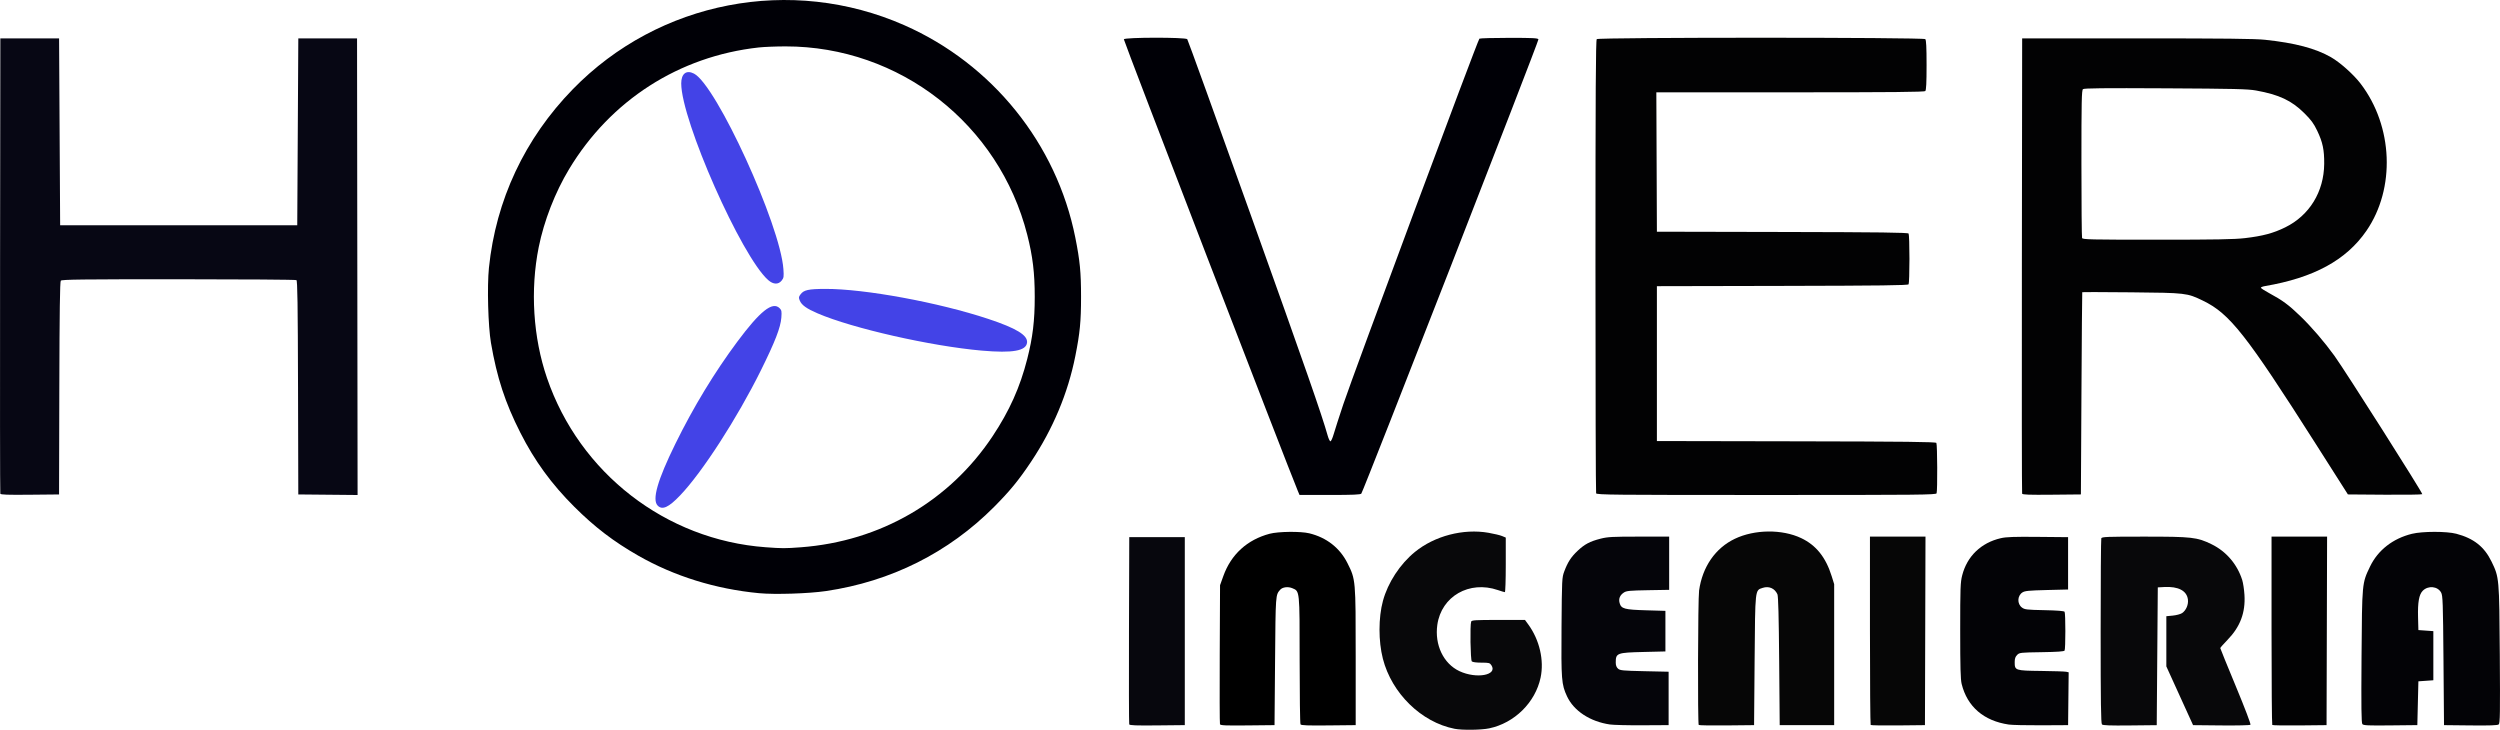 <?xml version="1.0" encoding="UTF-8" standalone="no"?>
<!-- Created with Inkscape (http://www.inkscape.org/) -->

<svg
   xmlns:dc="http://purl.org/dc/elements/1.1/"
   xmlns:cc="http://creativecommons.org/ns#"
   xmlns:rdf="http://www.w3.org/1999/02/22-rdf-syntax-ns#"
   xmlns:svg="http://www.w3.org/2000/svg"
   xmlns="http://www.w3.org/2000/svg"
   xmlns:sodipodi="http://sodipodi.sourceforge.net/DTD/sodipodi-0.dtd"
   xmlns:inkscape="http://www.inkscape.org/namespaces/inkscape"
   width="99.439mm"
   height="29.027mm"
   viewBox="0 0 352.343 102.85"
   id="svg3351"
   version="1.1"
   inkscape:version="0.91 r13725"
   sodipodi:docname="Hover_transparente_2.svg">
  <defs
     id="defs3353" />
  <sodipodi:namedview
     id="base"
     pagecolor="#ffffff"
     bordercolor="#000000"
     borderopacity="0"
     inkscape:pageopacity="0.0"
     inkscape:pageshadow="2"
     inkscape:zoom="2.487523"
     inkscape:cx="183.59577"
     inkscape:cy="67.233786"
     inkscape:document-units="px"
     inkscape:current-layer="layer1"
     showgrid="false"
     fit-margin-top="0"
     fit-margin-left="0"
     fit-margin-right="0"
     fit-margin-bottom="0"
     inkscape:snap-grids="true"
     inkscape:snap-center="true"
     inkscape:window-width="1366"
     inkscape:window-height="745"
     inkscape:window-x="-8"
     inkscape:window-y="-8"
     inkscape:window-maximized="1" />
  <g
     inkscape:label="Capa 1"
     inkscape:groupmode="layer"
     id="layer1"
     transform="translate(-78.114,-320.937)">
    <path
       style="fill:#08080a;fill-opacity:1"
       d="m 283.116,423.648 c -4.682,-0.919 -8.856,-4.999 -10.105,-9.879 -0.634,-2.476 -0.631,-5.783 0.01,-8.142 0.698,-2.58 2.403,-5.187 4.519,-6.91 2.774,-2.258 6.816,-3.309 10.355,-2.693 0.77,0.134 1.634,0.341 1.919,0.461 l 0.519,0.217 0,3.846 c 0,2.115 -0.057,3.846 -0.127,3.846 -0.07,0 -0.511,-0.132 -0.981,-0.294 -4.027,-1.385 -7.968,0.874 -8.538,4.895 -0.4,2.824 0.863,5.472 3.114,6.53 2.397,1.127 5.425,0.571 4.509,-0.827 -0.222,-0.339 -0.336,-0.369 -1.412,-0.369 -0.71,0 -1.242,-0.071 -1.351,-0.181 -0.191,-0.191 -0.269,-5.133 -0.089,-5.602 0.08,-0.208 0.56,-0.238 3.837,-0.238 l 3.746,0 0.467,0.64 c 1.586,2.175 2.251,5.045 1.735,7.489 -0.739,3.5 -3.681,6.405 -7.242,7.15 -1.14,0.239 -3.808,0.273 -4.881,0.062 z"
       id="path4212" />
    <path
       style="fill:#07070d;fill-opacity:1"
       d="m 237.264,423.024 c -0.04,-0.105 -0.055,-6.084 -0.034,-13.287 l 0.039,-13.096 3.914,0 3.914,0 0,13.246 0,13.246 -3.88,0.04 c -3.022,0.031 -3.896,-0.002 -3.953,-0.151 z"
       id="path4210" />
    <path
       style="fill:#000000;fill-opacity:1"
       d="m 250.054,423.012 c -0.043,-0.112 -0.058,-4.566 -0.034,-9.9 l 0.044,-9.697 0.461,-1.286 c 1.094,-3.054 3.367,-5.13 6.539,-5.969 1.213,-0.321 4.362,-0.357 5.569,-0.063 2.44,0.593 4.311,2.054 5.389,4.208 1.16,2.317 1.159,2.31 1.159,13.195 l 0,9.634 -3.828,0.04 c -2.962,0.031 -3.855,-0.003 -3.949,-0.151 -0.067,-0.105 -0.122,-4.177 -0.123,-9.049 0,-9.919 0.02,-9.7 -1.031,-10.139 -0.615,-0.257 -1.386,-0.157 -1.716,0.222 -0.648,0.743 -0.639,0.621 -0.717,10.045 l -0.075,9.032 -3.804,0.04 c -3.079,0.033 -3.819,0.002 -3.882,-0.163 z"
       id="path4208" />
    <path
       style="fill:#05050a;fill-opacity:1"
       d="m 305.012,423.043 c -2.803,-0.412 -5.092,-1.916 -6.048,-3.973 -0.777,-1.672 -0.828,-2.31 -0.772,-9.792 0.05,-6.715 0.061,-6.942 0.385,-7.808 0.491,-1.308 0.958,-2.03 1.873,-2.895 0.99,-0.936 1.74,-1.334 3.238,-1.717 0.997,-0.255 1.679,-0.292 5.407,-0.292 l 4.266,0 0,3.75 0,3.75 -2.98,0.051 c -2.562,0.044 -3.038,0.089 -3.394,0.323 -0.574,0.376 -0.78,0.885 -0.606,1.494 0.231,0.805 0.676,0.926 3.743,1.015 l 2.709,0.079 0,2.86 0,2.86 -3.086,0.075 c -3.758,0.092 -3.914,0.151 -3.914,1.494 0,0.384 0.102,0.659 0.316,0.853 0.286,0.259 0.646,0.294 3.726,0.362 l 3.409,0.075 0,3.763 0,3.763 -3.688,0.021 c -2.028,0.011 -4.092,-0.039 -4.586,-0.112 z"
       id="path4206" />
    <path
       style="fill:#060606;fill-opacity:1"
       d="m 317.528,423.112 c -0.161,-0.161 -0.115,-17.761 0.05,-18.944 0.466,-3.343 2.29,-5.985 5.04,-7.297 2.794,-1.333 6.662,-1.372 9.354,-0.093 2.096,0.995 3.463,2.701 4.292,5.357 l 0.352,1.129 0,9.935 0,9.935 -3.838,0 -3.838,0 -0.075,-9.032 c -0.052,-6.267 -0.128,-9.147 -0.246,-9.408 -0.383,-0.843 -1.196,-1.197 -2.082,-0.905 -1.085,0.358 -1.05,0.038 -1.134,10.238 l -0.075,9.107 -3.849,0.04 c -2.117,0.022 -3.895,-0.006 -3.951,-0.063 z"
       id="path4204" />
    <path
       style="fill:#060606;fill-opacity:1"
       d="m 341.763,423.112 c -0.057,-0.057 -0.103,-6.052 -0.103,-13.324 l 0,-13.221 3.914,0 3.914,0 -0.038,13.284 -0.038,13.284 -3.773,0.04 c -2.075,0.022 -3.82,-0.006 -3.876,-0.063 z"
       id="path4202" />
    <path
       style="fill:#030306;fill-opacity:1"
       d="m 361.209,423.05 c -3.515,-0.522 -5.83,-2.517 -6.623,-5.711 -0.159,-0.638 -0.206,-2.365 -0.206,-7.526 0,-6.029 0.028,-6.807 0.279,-7.787 0.692,-2.699 2.658,-4.594 5.437,-5.238 0.77,-0.179 1.867,-0.218 5.231,-0.186 l 4.256,0.04 0,3.688 0,3.688 -3.018,0.075 c -2.544,0.064 -3.081,0.117 -3.422,0.341 -0.725,0.475 -0.758,1.609 -0.062,2.127 0.385,0.286 0.67,0.319 3.161,0.37 1.825,0.037 2.775,0.113 2.849,0.227 0.146,0.227 0.143,5.238 0,5.468 -0.081,0.127 -1.029,0.193 -3.23,0.226 -3.012,0.045 -3.128,0.058 -3.459,0.389 -0.253,0.254 -0.343,0.517 -0.343,1.011 0,1.179 0.061,1.2 3.731,1.244 1.757,0.021 3.347,0.074 3.535,0.116 l 0.341,0.078 -0.04,3.722 -0.04,3.722 -3.763,0.021 c -2.07,0.011 -4.144,-0.036 -4.611,-0.105 z"
       id="path4200" />
    <path
       style="fill:#08080a;fill-opacity:1"
       d="m 374.357,423.031 c -0.141,-0.141 -0.183,-3.153 -0.183,-13.086 0,-7.097 0.041,-13.01 0.091,-13.141 0.081,-0.212 0.753,-0.238 6.027,-0.238 6.789,0 7.467,0.077 9.518,1.076 2.058,1.002 3.622,2.832 4.319,5.051 0.125,0.397 0.265,1.332 0.312,2.077 0.157,2.494 -0.593,4.495 -2.376,6.334 -0.568,0.586 -1.033,1.113 -1.033,1.171 0,0.058 0.987,2.483 2.194,5.389 1.288,3.102 2.139,5.338 2.06,5.417 -0.074,0.074 -1.915,0.117 -4.111,0.094 l -3.976,-0.04 -1.884,-4.139 -1.884,-4.139 0,-3.537 0,-3.537 0.906,-0.087 c 0.498,-0.048 1.085,-0.204 1.304,-0.347 0.57,-0.373 0.927,-1.208 0.829,-1.937 -0.165,-1.228 -1.361,-1.852 -3.341,-1.743 l -0.903,0.05 -0.075,9.709 -0.075,9.709 -3.768,0.04 c -2.805,0.03 -3.815,-0.007 -3.951,-0.143 z"
       id="path4198" />
    <path
       style="fill:#020203;fill-opacity:1"
       d="m 398.361,423.112 c -0.057,-0.057 -0.103,-6.052 -0.103,-13.324 l 0,-13.221 3.915,0 3.915,0 -0.038,13.284 -0.038,13.284 -3.773,0.04 c -2.075,0.022 -3.819,-0.006 -3.876,-0.063 z"
       id="path4196" />
    <path
       style="fill:#030306;fill-opacity:1"
       d="m 411.06,422.993 c -0.142,-0.171 -0.169,-2.337 -0.117,-9.523 0.075,-10.43 0.064,-10.31 1.19,-12.669 1.106,-2.316 3.213,-3.966 5.919,-4.632 1.463,-0.36 4.897,-0.364 6.247,-0.007 2.451,0.649 3.943,1.824 4.955,3.904 1.096,2.252 1.101,2.306 1.175,13.143 0.057,8.312 0.036,9.668 -0.153,9.825 -0.161,0.134 -1.208,0.171 -3.964,0.142 l -3.745,-0.04 -0.075,-9.107 c -0.068,-8.267 -0.099,-9.151 -0.336,-9.584 -0.486,-0.888 -1.815,-1.019 -2.58,-0.254 -0.531,0.531 -0.725,1.616 -0.669,3.741 l 0.048,1.806 1.054,0.075 1.054,0.075 0,3.462 0,3.462 -1.054,0.075 -1.054,0.075 -0.075,3.086 -0.075,3.086 -3.78,0.04 c -3.179,0.034 -3.81,0.005 -3.964,-0.181 z"
       id="path4194" />
    <path
       style="fill:#070714;fill-opacity:1"
       d="m 78.158,390.51 c -0.04,-0.105 -0.055,-14.585 -0.034,-32.178 l 0.039,-31.987 4.139,0 4.139,0 0.075,13.171 0.075,13.171 16.708,0 16.709,0 0.075,-13.171 0.075,-13.171 4.139,0 4.139,0 0.038,32.178 0.038,32.178 -4.178,-0.04 -4.178,-0.04 -0.038,-15.044 c -0.03,-11.806 -0.079,-15.07 -0.226,-15.163 -0.103,-0.066 -7.579,-0.12 -16.614,-0.121 -13.588,-0.002 -16.456,0.033 -16.595,0.2 -0.121,0.146 -0.179,4.413 -0.207,15.166 l -0.038,14.963 -4.106,0.04 c -3.203,0.031 -4.122,-0.002 -4.178,-0.151 z"
       id="path4182" />
    <path
       style="fill:#000006;fill-opacity:1"
       d="m 261.04,390.161 c -1.454,-3.479 -24.591,-63.542 -24.534,-63.69 0.109,-0.284 8.701,-0.297 8.936,-0.013 0.086,0.103 4.118,11.263 8.96,24.799 7.729,21.605 10.01,28.149 10.833,31.076 0.115,0.41 0.284,0.769 0.375,0.8 0.094,0.031 0.303,-0.423 0.483,-1.046 0.175,-0.605 0.781,-2.489 1.348,-4.187 1.43,-4.285 18.961,-51.377 19.176,-51.515 0.096,-0.061 1.989,-0.113 4.207,-0.114 3.333,-0.002 4.045,0.035 4.113,0.21 0.079,0.204 -24.657,63.641 -24.964,64.025 -0.114,0.143 -1.188,0.188 -4.43,0.188 l -4.279,0 -0.223,-0.534 z"
       id="path4180" />
    <path
       style="fill:#020203;fill-opacity:1"
       d="m 303.066,390.458 c -0.05,-0.131 -0.091,-14.545 -0.091,-32.032 0,-24.528 0.041,-31.835 0.181,-31.975 0.263,-0.263 46.039,-0.263 46.302,0 0.13,0.13 0.181,1.154 0.181,3.658 0,2.504 -0.051,3.528 -0.181,3.658 -0.139,0.139 -4.573,0.181 -19.043,0.181 l -18.862,0 0.039,9.822 0.039,9.822 17.678,0.038 c 13.914,0.03 17.704,0.078 17.797,0.226 0.066,0.103 0.119,1.712 0.119,3.574 0,1.863 -0.054,3.471 -0.119,3.574 -0.094,0.148 -3.884,0.196 -17.797,0.226 l -17.678,0.038 0,10.913 0,10.913 19.635,0.038 c 15.479,0.03 19.66,0.078 19.754,0.226 0.139,0.218 0.168,6.745 0.032,7.1 -0.083,0.216 -2.337,0.238 -23.993,0.238 -21.656,0 -23.91,-0.022 -23.993,-0.238 z"
       id="path4178" />
    <path
       style="fill:#4343e7"
       d="m 186.387,360.416 c -3.768,-3.308 -12.263,-22.512 -12.263,-27.721 0,-1.38 0.727,-1.94 1.799,-1.385 3.159,1.633 12.163,21.318 12.602,27.55 0.076,1.084 0.052,1.245 -0.244,1.618 -0.468,0.588 -1.179,0.565 -1.893,-0.062 z"
       id="path4230" />
    <path
       style="fill:#4343e7"
       d="m 216.497,370.352 c -7.167,-0.628 -18.24,-3.139 -23.146,-5.249 -1.568,-0.674 -2.255,-1.166 -2.519,-1.804 -0.173,-0.417 -0.161,-0.516 0.105,-0.875 0.461,-0.622 1.103,-0.763 3.508,-0.771 5.513,-0.018 15.956,1.906 22.953,4.229 3.962,1.315 5.571,2.296 5.467,3.331 -0.118,1.177 -2.028,1.518 -6.368,1.138 z"
       id="path4228" />
    <path
       style="fill:#4343e7"
       d="m 170.812,392.201 c -0.826,-0.826 -0.043,-3.567 2.494,-8.731 2.538,-5.166 5.498,-10.045 8.72,-14.375 3.225,-4.334 4.97,-5.716 5.964,-4.723 0.28,0.28 0.311,0.444 0.246,1.317 -0.104,1.402 -0.876,3.391 -2.897,7.47 -3.333,6.726 -8.279,14.378 -11.382,17.61 -1.621,1.689 -2.492,2.085 -3.146,1.432 z"
       id="path4226" />
    <path
       id="path4224"
       style="fill:#000006;fill-opacity:1"
       d="m 190.982,398.069 c 11.186,-0.84 20.933,-6.485 27.025,-15.652 2.382,-3.585 3.87,-6.905 4.886,-10.902 0.773,-3.04 1.054,-5.375 1.054,-8.742 0,-3.366 -0.282,-5.701 -1.054,-8.742 -3.969,-15.621 -18.006,-26.564 -34.064,-26.556 -1.341,7.5e-4 -3.048,0.069 -3.793,0.152 -11.222,1.245 -20.875,7.442 -26.724,17.158 -1.969,3.271 -3.528,7.281 -4.273,10.988 -1.213,6.045 -0.79,12.727 1.167,18.44 4.594,13.408 16.745,22.815 30.808,23.849 2.347,0.173 2.748,0.173 4.967,0.006 z m -5.871,6.471 c -6.156,-0.586 -11.971,-2.393 -17.052,-5.298 -3.473,-1.986 -6.131,-4.017 -9.004,-6.881 -3.217,-3.208 -5.584,-6.457 -7.604,-10.44 -2.146,-4.232 -3.303,-7.768 -4.142,-12.659 -0.402,-2.343 -0.555,-7.965 -0.287,-10.576 0.978,-9.55 5.046,-18.216 11.815,-25.167 12.13,-12.458 30.782,-16.06 46.74,-9.025 12.404,5.468 21.456,16.713 24.088,29.925 0.653,3.278 0.808,4.879 0.808,8.354 0,3.475 -0.155,5.077 -0.808,8.354 -1.042,5.231 -3.152,10.265 -6.246,14.902 -1.717,2.573 -2.973,4.107 -5.19,6.336 -6.422,6.457 -14.544,10.525 -23.711,11.874 -2.432,0.358 -7.204,0.51 -9.408,0.3 z" />
    <path
       id="path3428"
       style="fill:#020203;fill-opacity:1"
       d="m 394.496,354.499 c 2.53,-0.298 4.015,-0.695 5.701,-1.525 3.405,-1.676 5.449,-5.01 5.483,-8.942 0.017,-1.977 -0.207,-3.041 -0.982,-4.666 -0.492,-1.031 -0.847,-1.514 -1.831,-2.491 -1.785,-1.771 -3.547,-2.598 -6.782,-3.183 -1.162,-0.21 -3.048,-0.256 -12.774,-0.309 -8.727,-0.047 -11.462,-0.019 -11.628,0.119 -0.186,0.154 -0.218,1.68 -0.218,10.461 0,5.654 0.041,10.387 0.091,10.518 0.082,0.214 1.154,0.238 10.575,0.238 8.267,0 10.882,-0.047 12.365,-0.221 z m -31.39,36.011 c -0.04,-0.105 -0.055,-14.585 -0.034,-32.178 l 0.039,-31.987 16.182,0 c 12.418,0 16.619,0.047 18.063,0.2 4.215,0.448 7.09,1.206 9.26,2.442 1.292,0.736 3.201,2.438 4.198,3.744 4.583,6 4.927,14.764 0.815,20.737 -2.843,4.13 -7.411,6.617 -14.311,7.792 -0.31,0.053 -0.564,0.155 -0.564,0.227 0,0.072 0.515,0.408 1.144,0.747 1.905,1.028 2.775,1.668 4.407,3.245 1.584,1.529 3.399,3.64 4.811,5.594 1.505,2.082 12.497,19.398 12.386,19.512 -0.062,0.063 -2.445,0.097 -5.296,0.075 l -5.184,-0.04 -4.516,-7.097 c -9.851,-15.483 -12.139,-18.386 -15.93,-20.218 -2.232,-1.079 -2.367,-1.094 -10.074,-1.169 -3.788,-0.036 -6.903,-0.044 -6.922,-0.016 -0.02,0.028 -0.07,6.452 -0.113,14.275 l -0.077,14.225 -4.106,0.04 c -3.203,0.031 -4.122,-0.002 -4.178,-0.151 z" />
  </g>
</svg>
